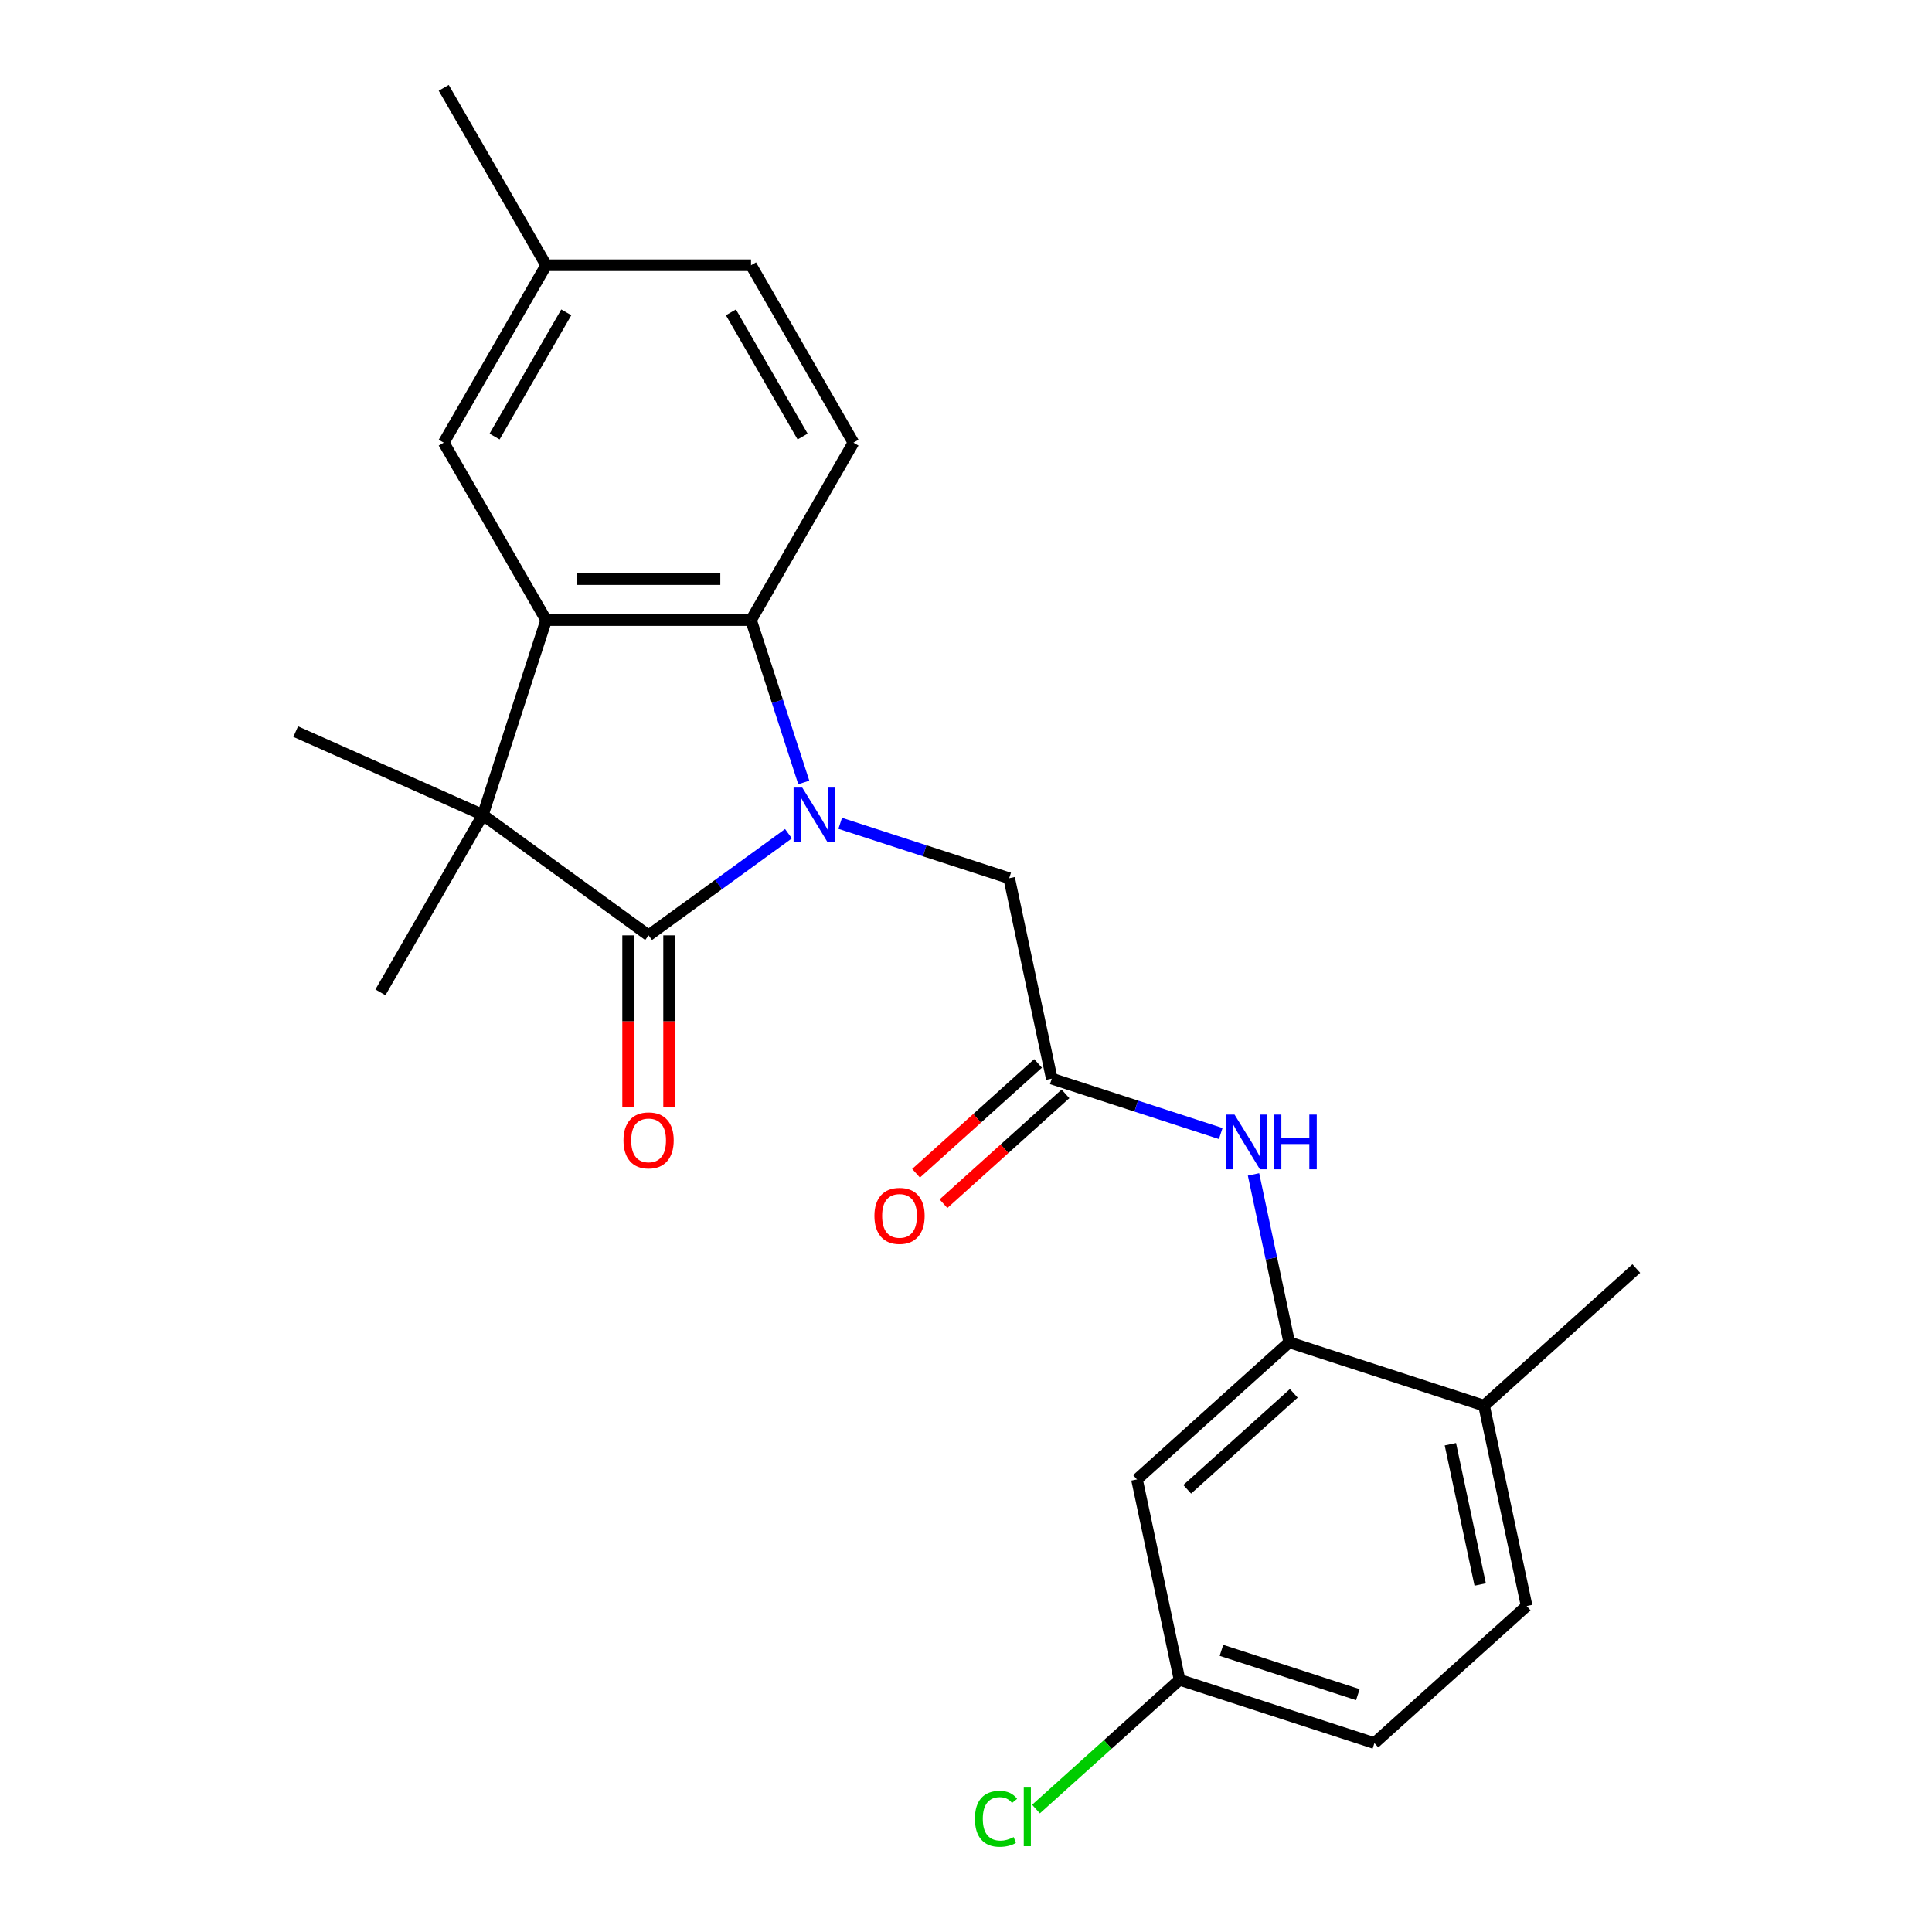 <?xml version='1.0' encoding='iso-8859-1'?>
<svg version='1.1' baseProfile='full'
              xmlns='http://www.w3.org/2000/svg'
                      xmlns:rdkit='http://www.rdkit.org/xml'
                      xmlns:xlink='http://www.w3.org/1999/xlink'
                  xml:space='preserve'
width='1000px' height='1000px' viewBox='0 0 1000 1000'>
<!-- END OF HEADER -->
<rect style='opacity:1.0;fill:#FFFFFF;stroke:none' width='1000' height='1000' x='0' y='0'> </rect>
<path class='bond-0' d='M 408.11,431.535 L 371.911,457.835' style='fill:none;fill-rule:evenodd;stroke:#0000FF;stroke-width:6px;stroke-linecap:butt;stroke-linejoin:miter;stroke-opacity:1' />
<path class='bond-0' d='M 371.911,457.835 L 335.712,484.135' style='fill:none;fill-rule:evenodd;stroke:#000000;stroke-width:6px;stroke-linecap:butt;stroke-linejoin:miter;stroke-opacity:1' />
<path class='bond-3' d='M 416.038,404.995 L 402.385,362.975' style='fill:none;fill-rule:evenodd;stroke:#0000FF;stroke-width:6px;stroke-linecap:butt;stroke-linejoin:miter;stroke-opacity:1' />
<path class='bond-3' d='M 402.385,362.975 L 388.732,320.956' style='fill:none;fill-rule:evenodd;stroke:#000000;stroke-width:6px;stroke-linecap:butt;stroke-linejoin:miter;stroke-opacity:1' />
<path class='bond-6' d='M 434.892,426.157 L 478.621,440.366' style='fill:none;fill-rule:evenodd;stroke:#0000FF;stroke-width:6px;stroke-linecap:butt;stroke-linejoin:miter;stroke-opacity:1' />
<path class='bond-6' d='M 478.621,440.366 L 522.351,454.574' style='fill:none;fill-rule:evenodd;stroke:#000000;stroke-width:6px;stroke-linecap:butt;stroke-linejoin:miter;stroke-opacity:1' />
<path class='bond-1' d='M 335.712,484.135 L 249.924,421.806' style='fill:none;fill-rule:evenodd;stroke:#000000;stroke-width:6px;stroke-linecap:butt;stroke-linejoin:miter;stroke-opacity:1' />
<path class='bond-10' d='M 325.108,484.135 L 325.108,528.67' style='fill:none;fill-rule:evenodd;stroke:#000000;stroke-width:6px;stroke-linecap:butt;stroke-linejoin:miter;stroke-opacity:1' />
<path class='bond-10' d='M 325.108,528.67 L 325.108,573.204' style='fill:none;fill-rule:evenodd;stroke:#FF0000;stroke-width:6px;stroke-linecap:butt;stroke-linejoin:miter;stroke-opacity:1' />
<path class='bond-10' d='M 346.316,484.135 L 346.316,528.67' style='fill:none;fill-rule:evenodd;stroke:#000000;stroke-width:6px;stroke-linecap:butt;stroke-linejoin:miter;stroke-opacity:1' />
<path class='bond-10' d='M 346.316,528.67 L 346.316,573.204' style='fill:none;fill-rule:evenodd;stroke:#FF0000;stroke-width:6px;stroke-linecap:butt;stroke-linejoin:miter;stroke-opacity:1' />
<path class='bond-18' d='M 249.924,421.806 L 196.903,513.64' style='fill:none;fill-rule:evenodd;stroke:#000000;stroke-width:6px;stroke-linecap:butt;stroke-linejoin:miter;stroke-opacity:1' />
<path class='bond-19' d='M 249.924,421.806 L 153.051,378.675' style='fill:none;fill-rule:evenodd;stroke:#000000;stroke-width:6px;stroke-linecap:butt;stroke-linejoin:miter;stroke-opacity:1' />
<path class='bond-24' d='M 249.924,421.806 L 282.692,320.956' style='fill:none;fill-rule:evenodd;stroke:#000000;stroke-width:6px;stroke-linecap:butt;stroke-linejoin:miter;stroke-opacity:1' />
<path class='bond-2' d='M 282.692,320.956 L 388.732,320.956' style='fill:none;fill-rule:evenodd;stroke:#000000;stroke-width:6px;stroke-linecap:butt;stroke-linejoin:miter;stroke-opacity:1' />
<path class='bond-2' d='M 298.598,299.747 L 372.826,299.747' style='fill:none;fill-rule:evenodd;stroke:#000000;stroke-width:6px;stroke-linecap:butt;stroke-linejoin:miter;stroke-opacity:1' />
<path class='bond-11' d='M 282.692,320.956 L 229.672,229.122' style='fill:none;fill-rule:evenodd;stroke:#000000;stroke-width:6px;stroke-linecap:butt;stroke-linejoin:miter;stroke-opacity:1' />
<path class='bond-8' d='M 388.732,320.956 L 441.752,229.122' style='fill:none;fill-rule:evenodd;stroke:#000000;stroke-width:6px;stroke-linecap:butt;stroke-linejoin:miter;stroke-opacity:1' />
<path class='bond-4' d='M 667.295,694.789 L 658.058,651.333' style='fill:none;fill-rule:evenodd;stroke:#000000;stroke-width:6px;stroke-linecap:butt;stroke-linejoin:miter;stroke-opacity:1' />
<path class='bond-4' d='M 658.058,651.333 L 648.822,607.877' style='fill:none;fill-rule:evenodd;stroke:#0000FF;stroke-width:6px;stroke-linecap:butt;stroke-linejoin:miter;stroke-opacity:1' />
<path class='bond-9' d='M 667.295,694.789 L 588.492,765.744' style='fill:none;fill-rule:evenodd;stroke:#000000;stroke-width:6px;stroke-linecap:butt;stroke-linejoin:miter;stroke-opacity:1' />
<path class='bond-9' d='M 669.666,721.193 L 614.503,770.861' style='fill:none;fill-rule:evenodd;stroke:#000000;stroke-width:6px;stroke-linecap:butt;stroke-linejoin:miter;stroke-opacity:1' />
<path class='bond-12' d='M 667.295,694.789 L 768.146,727.557' style='fill:none;fill-rule:evenodd;stroke:#000000;stroke-width:6px;stroke-linecap:butt;stroke-linejoin:miter;stroke-opacity:1' />
<path class='bond-5' d='M 544.398,558.297 L 522.351,454.574' style='fill:none;fill-rule:evenodd;stroke:#000000;stroke-width:6px;stroke-linecap:butt;stroke-linejoin:miter;stroke-opacity:1' />
<path class='bond-7' d='M 544.398,558.297 L 588.128,572.506' style='fill:none;fill-rule:evenodd;stroke:#000000;stroke-width:6px;stroke-linecap:butt;stroke-linejoin:miter;stroke-opacity:1' />
<path class='bond-7' d='M 588.128,572.506 L 631.857,586.715' style='fill:none;fill-rule:evenodd;stroke:#0000FF;stroke-width:6px;stroke-linecap:butt;stroke-linejoin:miter;stroke-opacity:1' />
<path class='bond-13' d='M 537.302,550.417 L 505.726,578.848' style='fill:none;fill-rule:evenodd;stroke:#000000;stroke-width:6px;stroke-linecap:butt;stroke-linejoin:miter;stroke-opacity:1' />
<path class='bond-13' d='M 505.726,578.848 L 474.15,607.28' style='fill:none;fill-rule:evenodd;stroke:#FF0000;stroke-width:6px;stroke-linecap:butt;stroke-linejoin:miter;stroke-opacity:1' />
<path class='bond-13' d='M 551.493,566.178 L 519.917,594.609' style='fill:none;fill-rule:evenodd;stroke:#000000;stroke-width:6px;stroke-linecap:butt;stroke-linejoin:miter;stroke-opacity:1' />
<path class='bond-13' d='M 519.917,594.609 L 488.341,623.04' style='fill:none;fill-rule:evenodd;stroke:#FF0000;stroke-width:6px;stroke-linecap:butt;stroke-linejoin:miter;stroke-opacity:1' />
<path class='bond-16' d='M 441.752,229.122 L 388.732,137.288' style='fill:none;fill-rule:evenodd;stroke:#000000;stroke-width:6px;stroke-linecap:butt;stroke-linejoin:miter;stroke-opacity:1' />
<path class='bond-16' d='M 415.433,225.951 L 378.319,161.667' style='fill:none;fill-rule:evenodd;stroke:#000000;stroke-width:6px;stroke-linecap:butt;stroke-linejoin:miter;stroke-opacity:1' />
<path class='bond-15' d='M 588.492,765.744 L 610.539,869.467' style='fill:none;fill-rule:evenodd;stroke:#000000;stroke-width:6px;stroke-linecap:butt;stroke-linejoin:miter;stroke-opacity:1' />
<path class='bond-25' d='M 229.672,229.122 L 282.692,137.288' style='fill:none;fill-rule:evenodd;stroke:#000000;stroke-width:6px;stroke-linecap:butt;stroke-linejoin:miter;stroke-opacity:1' />
<path class='bond-25' d='M 255.991,225.951 L 293.106,161.667' style='fill:none;fill-rule:evenodd;stroke:#000000;stroke-width:6px;stroke-linecap:butt;stroke-linejoin:miter;stroke-opacity:1' />
<path class='bond-14' d='M 768.146,727.557 L 790.193,831.28' style='fill:none;fill-rule:evenodd;stroke:#000000;stroke-width:6px;stroke-linecap:butt;stroke-linejoin:miter;stroke-opacity:1' />
<path class='bond-14' d='M 750.708,747.525 L 766.141,820.131' style='fill:none;fill-rule:evenodd;stroke:#000000;stroke-width:6px;stroke-linecap:butt;stroke-linejoin:miter;stroke-opacity:1' />
<path class='bond-22' d='M 768.146,727.557 L 846.949,656.602' style='fill:none;fill-rule:evenodd;stroke:#000000;stroke-width:6px;stroke-linecap:butt;stroke-linejoin:miter;stroke-opacity:1' />
<path class='bond-20' d='M 790.193,831.28 L 711.389,902.235' style='fill:none;fill-rule:evenodd;stroke:#000000;stroke-width:6px;stroke-linecap:butt;stroke-linejoin:miter;stroke-opacity:1' />
<path class='bond-21' d='M 610.539,869.467 L 573.383,902.922' style='fill:none;fill-rule:evenodd;stroke:#000000;stroke-width:6px;stroke-linecap:butt;stroke-linejoin:miter;stroke-opacity:1' />
<path class='bond-21' d='M 573.383,902.922 L 536.227,936.378' style='fill:none;fill-rule:evenodd;stroke:#00CC00;stroke-width:6px;stroke-linecap:butt;stroke-linejoin:miter;stroke-opacity:1' />
<path class='bond-26' d='M 610.539,869.467 L 711.389,902.235' style='fill:none;fill-rule:evenodd;stroke:#000000;stroke-width:6px;stroke-linecap:butt;stroke-linejoin:miter;stroke-opacity:1' />
<path class='bond-26' d='M 632.22,854.212 L 702.816,877.15' style='fill:none;fill-rule:evenodd;stroke:#000000;stroke-width:6px;stroke-linecap:butt;stroke-linejoin:miter;stroke-opacity:1' />
<path class='bond-17' d='M 388.732,137.288 L 282.692,137.288' style='fill:none;fill-rule:evenodd;stroke:#000000;stroke-width:6px;stroke-linecap:butt;stroke-linejoin:miter;stroke-opacity:1' />
<path class='bond-23' d='M 282.692,137.288 L 229.672,45.455' style='fill:none;fill-rule:evenodd;stroke:#000000;stroke-width:6px;stroke-linecap:butt;stroke-linejoin:miter;stroke-opacity:1' />
<path  class='atom-0' d='M 415.241 407.646
L 424.521 422.646
Q 425.441 424.126, 426.921 426.806
Q 428.401 429.486, 428.481 429.646
L 428.481 407.646
L 432.241 407.646
L 432.241 435.966
L 428.361 435.966
L 418.401 419.566
Q 417.241 417.646, 416.001 415.446
Q 414.801 413.246, 414.441 412.566
L 414.441 435.966
L 410.761 435.966
L 410.761 407.646
L 415.241 407.646
' fill='#0000FF'/>
<path  class='atom-8' d='M 638.988 576.906
L 648.268 591.906
Q 649.188 593.386, 650.668 596.066
Q 652.148 598.746, 652.228 598.906
L 652.228 576.906
L 655.988 576.906
L 655.988 605.226
L 652.108 605.226
L 642.148 588.826
Q 640.988 586.906, 639.748 584.706
Q 638.548 582.506, 638.188 581.826
L 638.188 605.226
L 634.508 605.226
L 634.508 576.906
L 638.988 576.906
' fill='#0000FF'/>
<path  class='atom-8' d='M 659.388 576.906
L 663.228 576.906
L 663.228 588.946
L 677.708 588.946
L 677.708 576.906
L 681.548 576.906
L 681.548 605.226
L 677.708 605.226
L 677.708 592.146
L 663.228 592.146
L 663.228 605.226
L 659.388 605.226
L 659.388 576.906
' fill='#0000FF'/>
<path  class='atom-11' d='M 322.712 590.255
Q 322.712 583.455, 326.072 579.655
Q 329.432 575.855, 335.712 575.855
Q 341.992 575.855, 345.352 579.655
Q 348.712 583.455, 348.712 590.255
Q 348.712 597.135, 345.312 601.055
Q 341.912 604.935, 335.712 604.935
Q 329.472 604.935, 326.072 601.055
Q 322.712 597.175, 322.712 590.255
M 335.712 601.735
Q 340.032 601.735, 342.352 598.855
Q 344.712 595.935, 344.712 590.255
Q 344.712 584.695, 342.352 581.895
Q 340.032 579.055, 335.712 579.055
Q 331.392 579.055, 329.032 581.855
Q 326.712 584.655, 326.712 590.255
Q 326.712 595.975, 329.032 598.855
Q 331.392 601.735, 335.712 601.735
' fill='#FF0000'/>
<path  class='atom-14' d='M 452.595 629.332
Q 452.595 622.532, 455.955 618.732
Q 459.315 614.932, 465.595 614.932
Q 471.875 614.932, 475.235 618.732
Q 478.595 622.532, 478.595 629.332
Q 478.595 636.212, 475.195 640.132
Q 471.795 644.012, 465.595 644.012
Q 459.355 644.012, 455.955 640.132
Q 452.595 636.252, 452.595 629.332
M 465.595 640.812
Q 469.915 640.812, 472.235 637.932
Q 474.595 635.012, 474.595 629.332
Q 474.595 623.772, 472.235 620.972
Q 469.915 618.132, 465.595 618.132
Q 461.275 618.132, 458.915 620.932
Q 456.595 623.732, 456.595 629.332
Q 456.595 635.052, 458.915 637.932
Q 461.275 640.812, 465.595 640.812
' fill='#FF0000'/>
<path  class='atom-22' d='M 504.616 941.402
Q 504.616 934.362, 507.896 930.682
Q 511.216 926.962, 517.496 926.962
Q 523.336 926.962, 526.456 931.082
L 523.816 933.242
Q 521.536 930.242, 517.496 930.242
Q 513.216 930.242, 510.936 933.122
Q 508.696 935.962, 508.696 941.402
Q 508.696 947.002, 511.016 949.882
Q 513.376 952.762, 517.936 952.762
Q 521.056 952.762, 524.696 950.882
L 525.816 953.882
Q 524.336 954.842, 522.096 955.402
Q 519.856 955.962, 517.376 955.962
Q 511.216 955.962, 507.896 952.202
Q 504.616 948.442, 504.616 941.402
' fill='#00CC00'/>
<path  class='atom-22' d='M 529.896 925.242
L 533.576 925.242
L 533.576 955.602
L 529.896 955.602
L 529.896 925.242
' fill='#00CC00'/>
</svg>
